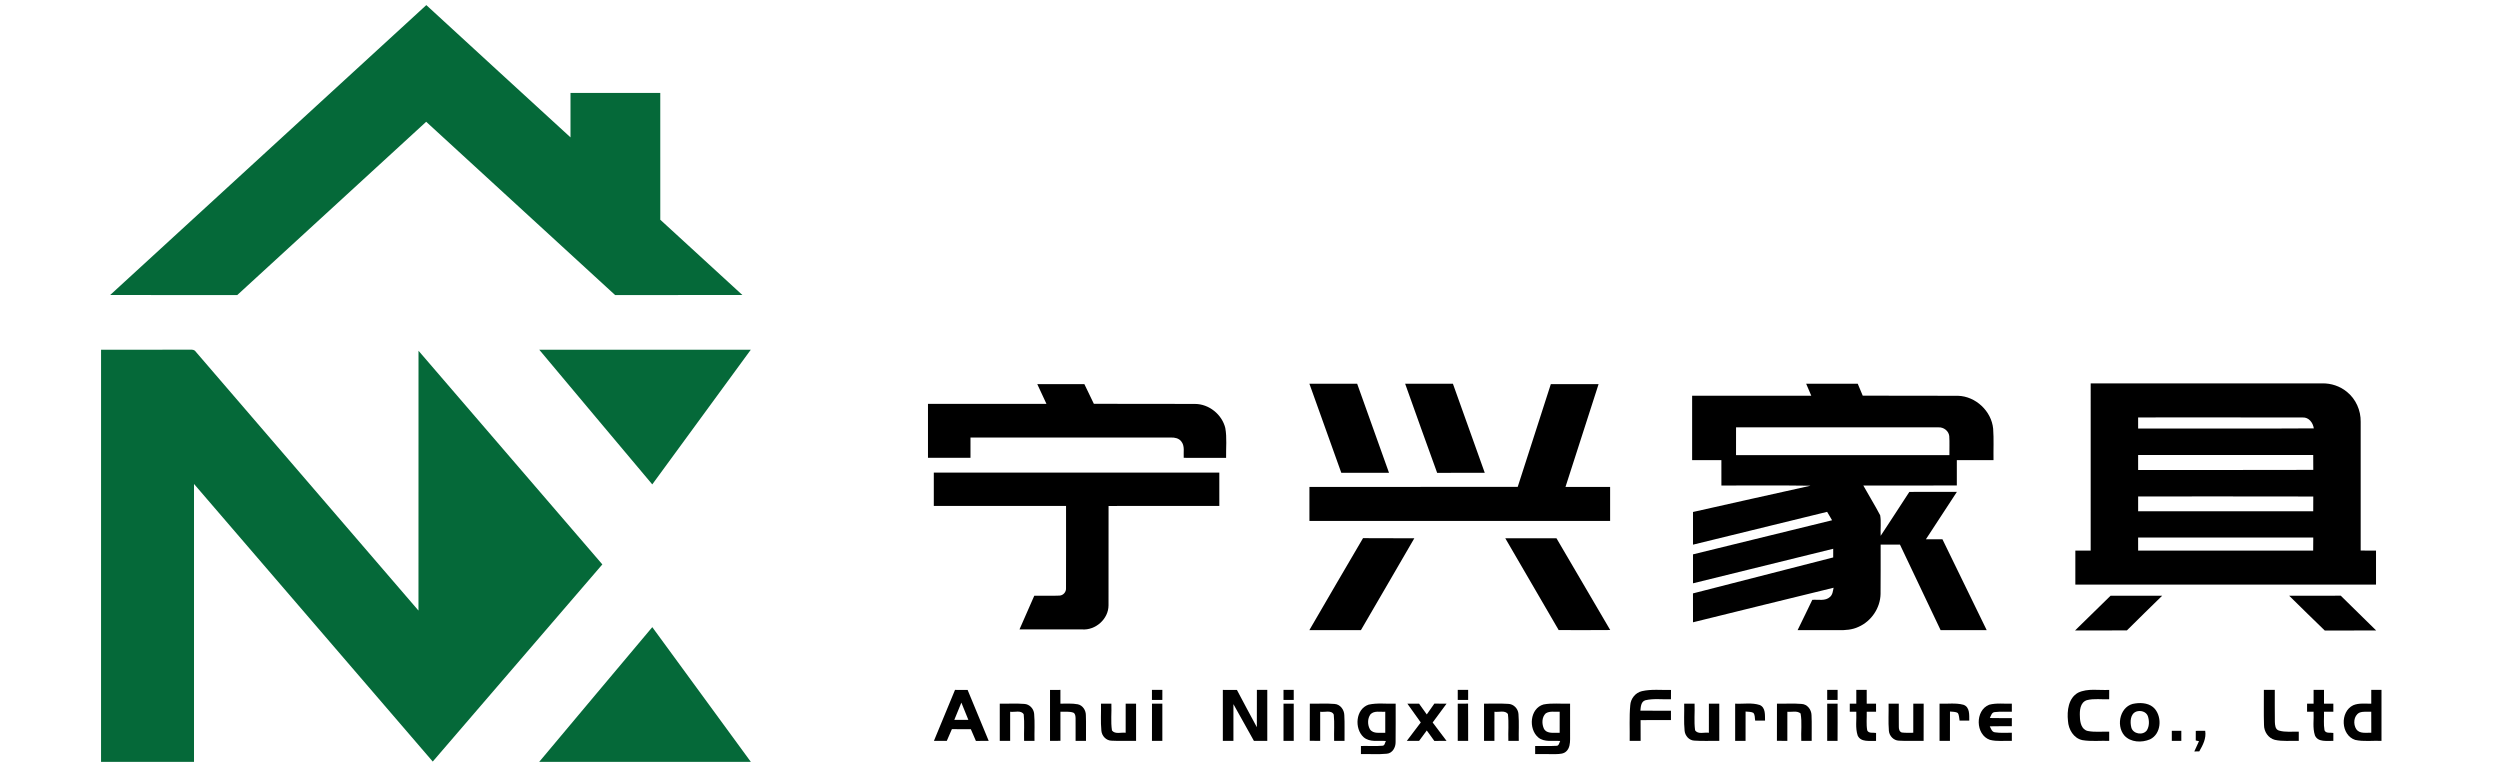 <?xml version="1.0" encoding="UTF-8" ?>
<!DOCTYPE svg PUBLIC "-//W3C//DTD SVG 1.1//EN" "http://www.w3.org/Graphics/SVG/1.1/DTD/svg11.dtd">
<svg width="1772pt" height="550pt" viewBox="0 0 1772 550" version="1.1" xmlns="http://www.w3.org/2000/svg">
<g id="#056939ff">
<path fill="#056939" opacity="1.00" d=" M 78.07 209.11 C 152.76 140.60 227.50 72.14 302.17 3.61 C 336.22 34.88 370.25 66.17 404.37 97.37 C 404.38 86.87 404.37 76.38 404.37 65.88 C 425.58 65.87 446.79 65.88 468.00 65.88 C 468.01 95.83 467.98 125.79 468.01 155.75 C 487.41 173.54 506.82 191.31 526.21 209.11 C 496.14 209.15 466.06 209.11 435.99 209.13 C 391.35 168.20 346.74 127.23 302.08 86.31 C 257.44 127.25 212.83 168.22 168.16 209.14 C 138.13 209.10 108.10 209.16 78.07 209.11 Z" />
<path fill="#056939" opacity="1.00" d=" M 71.63 247.88 C 92.76 247.87 113.89 247.89 135.03 247.86 C 136.40 247.78 137.90 247.95 138.70 249.23 C 191.33 310.41 243.96 371.60 296.61 432.77 C 296.65 371.38 296.60 309.99 296.64 248.61 C 340.10 299.06 383.49 349.58 426.94 400.05 C 386.87 446.63 346.81 493.21 306.73 539.79 C 250.31 474.21 193.93 408.60 137.51 343.03 C 137.50 408.68 137.50 474.33 137.51 539.99 C 115.55 540.02 93.59 539.99 71.62 540.00 C 71.62 442.62 71.62 345.25 71.63 247.88 Z" />
<path fill="#056939" opacity="1.00" d=" M 382.22 247.88 C 432.21 247.87 482.19 247.87 532.17 247.88 C 508.89 279.70 485.59 311.51 462.33 343.34 C 435.57 311.57 408.91 279.71 382.22 247.88 Z" />
<path fill="#056939" opacity="1.00" d=" M 382.20 539.99 C 408.91 508.17 435.56 476.29 462.34 444.52 C 485.59 476.36 508.91 508.16 532.18 539.99 C 482.18 540.00 432.19 540.01 382.20 539.99 Z" />
</g>
<g id="#000000ff">
<path fill="#000000" opacity="1.00" d=" M 735.21 272.25 C 746.34 272.25 757.47 272.24 768.60 272.26 C 770.84 276.92 773.10 281.56 775.33 286.23 C 799.22 286.32 823.11 286.16 847.01 286.31 C 856.93 286.31 866.15 293.78 868.49 303.37 C 869.74 310.34 868.92 317.48 869.06 324.53 C 859.05 324.48 849.03 324.50 839.02 324.51 C 838.75 320.62 839.95 316.06 837.23 312.79 C 835.53 310.63 832.68 310.05 830.08 310.12 C 782.68 310.13 735.28 310.12 687.88 310.13 C 687.87 314.92 687.87 319.71 687.88 324.50 C 677.83 324.50 667.79 324.51 657.75 324.50 C 657.75 311.75 657.74 299.00 657.75 286.25 C 685.74 286.25 713.73 286.26 741.72 286.25 C 739.55 281.58 737.37 276.92 735.21 272.25 Z" />
<path fill="#000000" opacity="1.00" d=" M 928.11 272.01 C 939.39 271.98 950.67 272.01 961.96 272.00 C 969.49 293.04 977.02 314.07 984.53 335.12 C 973.26 335.14 961.99 335.11 950.72 335.14 C 943.14 314.11 935.66 293.05 928.11 272.01 Z" />
<path fill="#000000" opacity="1.00" d=" M 995.97 272.00 C 1007.25 272.00 1018.54 271.99 1029.83 272.01 C 1037.35 293.04 1044.87 314.08 1052.40 335.12 C 1041.15 335.16 1029.90 335.06 1018.66 335.18 C 1010.93 314.18 1003.56 293.05 995.97 272.00 Z" />
<path fill="#000000" opacity="1.00" d=" M 1099.23 272.25 C 1110.51 272.25 1121.79 272.25 1133.08 272.25 C 1125.27 296.54 1117.43 320.82 1109.62 345.12 C 1120.16 345.13 1130.70 345.12 1141.25 345.12 C 1141.25 353.16 1141.25 361.20 1141.25 369.25 C 1070.21 369.25 999.16 369.25 928.12 369.25 C 928.12 361.21 928.12 353.16 928.12 345.12 C 977.33 345.11 1026.54 345.14 1075.75 345.11 C 1083.58 320.82 1091.41 296.54 1099.23 272.25 Z" />
<path fill="#000000" opacity="1.00" d=" M 1280.21 272.00 C 1292.39 272.00 1304.58 271.98 1316.77 272.01 C 1317.95 274.82 1319.15 277.62 1320.30 280.45 C 1342.82 280.59 1365.35 280.40 1387.88 280.54 C 1400.39 280.90 1411.57 291.43 1412.75 303.88 C 1413.29 311.28 1412.87 318.71 1413.00 326.12 C 1404.33 326.13 1395.66 326.13 1387.00 326.12 C 1386.99 332.12 1387.00 338.12 1387.00 344.12 C 1364.90 344.13 1342.80 344.12 1320.71 344.13 C 1324.62 351.21 1328.93 358.09 1332.68 365.26 C 1333.46 370.04 1332.77 374.96 1333.02 379.79 C 1339.79 369.42 1346.63 359.09 1353.33 348.67 C 1364.57 348.56 1375.81 348.65 1387.06 348.62 C 1379.75 359.84 1372.37 371.02 1365.07 382.25 C 1368.98 382.25 1372.89 382.25 1376.81 382.25 C 1387.28 403.69 1397.70 425.17 1408.16 446.62 C 1397.27 446.62 1386.38 446.63 1375.49 446.62 C 1365.91 426.41 1356.24 406.25 1346.70 386.03 C 1342.12 385.98 1337.56 386.00 1333.00 386.00 C 1332.95 397.69 1333.09 409.37 1332.94 421.06 C 1332.73 430.94 1326.40 440.32 1317.36 444.29 C 1312.90 446.42 1307.88 446.77 1303.02 446.64 C 1293.40 446.60 1283.77 446.64 1274.15 446.62 C 1277.58 439.45 1281.18 432.36 1284.56 425.17 C 1288.72 424.80 1293.78 426.26 1297.15 423.06 C 1299.01 421.44 1299.15 418.83 1299.66 416.59 C 1266.41 424.63 1233.23 432.94 1200.00 441.08 C 1199.99 434.25 1200.01 427.43 1199.98 420.60 C 1233.10 412.05 1266.24 403.62 1299.37 395.11 C 1299.36 393.06 1299.36 391.02 1299.38 388.97 C 1266.25 397.12 1233.13 405.29 1200.00 413.45 C 1199.99 406.61 1199.99 399.77 1200.00 392.93 C 1232.87 384.89 1265.71 376.75 1298.58 368.76 C 1297.41 366.76 1296.24 364.77 1295.07 362.79 C 1263.38 370.53 1231.70 378.32 1200.00 386.06 C 1200.00 378.34 1199.99 370.62 1200.00 362.89 C 1227.79 356.69 1255.55 350.37 1283.36 344.27 C 1262.29 343.94 1241.21 344.21 1220.13 344.13 C 1220.11 338.13 1220.12 332.13 1220.12 326.13 C 1213.20 326.12 1206.29 326.13 1199.38 326.12 C 1199.38 310.91 1199.37 295.70 1199.38 280.50 C 1227.53 280.50 1255.69 280.50 1283.84 280.50 C 1282.62 277.66 1281.42 274.83 1280.21 272.00 M 1230.51 302.88 C 1230.49 309.45 1230.50 316.03 1230.50 322.61 C 1280.91 322.64 1331.33 322.62 1381.74 322.62 C 1381.66 318.10 1381.95 313.57 1381.63 309.06 C 1381.21 305.40 1377.61 302.69 1374.00 302.91 C 1326.17 302.83 1278.34 302.89 1230.51 302.88 Z" />
<path fill="#000000" opacity="1.00" d=" M 1481.88 271.75 C 1536.60 271.74 1591.32 271.76 1646.04 271.74 C 1652.30 271.62 1658.59 273.71 1663.44 277.70 C 1669.80 282.78 1673.41 290.89 1673.25 299.00 C 1673.26 329.41 1673.25 359.83 1673.25 390.24 C 1676.86 390.25 1680.49 390.25 1684.12 390.25 C 1684.13 398.29 1684.12 406.33 1684.12 414.37 C 1613.08 414.38 1542.04 414.38 1471.00 414.37 C 1471.00 406.33 1470.99 398.29 1471.01 390.25 C 1474.62 390.25 1478.24 390.25 1481.87 390.25 C 1481.88 350.75 1481.87 311.25 1481.88 271.75 M 1515.50 295.88 C 1515.49 298.50 1515.49 301.13 1515.51 303.75 C 1557.01 303.66 1598.52 303.92 1640.03 303.63 C 1639.44 299.62 1636.50 295.65 1632.08 295.91 C 1593.22 295.82 1554.36 295.90 1515.50 295.88 M 1515.50 322.50 C 1515.49 326.04 1515.49 329.58 1515.51 333.12 C 1556.89 333.08 1598.27 333.21 1639.65 333.05 C 1639.61 329.53 1639.61 326.01 1639.61 322.50 C 1598.24 322.51 1556.87 322.49 1515.50 322.50 M 1515.51 351.88 C 1515.49 355.37 1515.49 358.87 1515.51 362.37 C 1556.87 362.38 1598.24 362.37 1639.61 362.38 C 1639.61 358.89 1639.61 355.41 1639.65 351.93 C 1598.27 351.80 1556.89 351.91 1515.51 351.88 M 1515.50 381.00 C 1515.49 384.08 1515.49 387.16 1515.51 390.25 C 1556.86 390.27 1598.22 390.22 1639.57 390.27 C 1639.61 387.18 1639.62 384.10 1639.64 381.01 C 1598.26 380.99 1556.88 381.01 1515.50 381.00 Z" />
<path fill="#000000" opacity="1.00" d=" M 661.88 335.00 C 729.33 335.00 796.79 335.00 864.25 335.00 C 864.25 342.87 864.24 350.74 864.26 358.61 C 838.09 358.65 811.92 358.61 785.75 358.63 C 785.72 382.09 785.79 405.56 785.72 429.03 C 785.73 438.72 776.54 446.87 766.95 446.13 C 752.17 446.12 737.40 446.13 722.62 446.12 C 726.10 438.15 729.58 430.19 733.10 422.24 C 739.05 422.16 745.00 422.44 750.94 422.16 C 753.55 422.09 755.73 419.64 755.59 417.05 C 755.67 397.58 755.61 378.10 755.61 358.62 C 724.37 358.63 693.12 358.62 661.88 358.62 C 661.87 350.75 661.87 342.88 661.88 335.00 Z" />
<path fill="#000000" opacity="1.00" d=" M 966.11 381.44 C 978.23 381.57 990.35 381.45 1002.48 381.51 C 989.93 403.25 977.23 424.91 964.63 446.62 C 952.44 446.62 940.26 446.62 928.08 446.62 C 940.78 424.91 953.29 403.08 966.11 381.44 Z" />
<path fill="#000000" opacity="1.00" d=" M 1066.93 381.50 C 1079.02 381.49 1091.12 381.50 1103.21 381.50 C 1115.92 403.18 1128.63 424.87 1141.32 446.56 C 1129.14 446.69 1116.96 446.62 1104.79 446.60 C 1092.21 424.87 1079.51 403.22 1066.93 381.50 Z" />
<path fill="#000000" opacity="1.00" d=" M 1470.81 446.86 C 1479.21 438.68 1487.55 430.43 1495.96 422.26 C 1508.15 422.25 1520.34 422.24 1532.54 422.26 C 1524.22 430.45 1515.81 438.55 1507.57 446.81 C 1495.32 446.95 1483.06 446.85 1470.81 446.86 Z" />
<path fill="#000000" opacity="1.00" d=" M 1622.57 422.26 C 1634.75 422.23 1646.94 422.28 1659.13 422.23 C 1667.50 430.45 1675.91 438.63 1684.24 446.89 C 1672.08 446.87 1659.94 446.84 1647.79 446.91 C 1639.29 438.79 1630.98 430.46 1622.57 422.26 Z" />
<path fill="#000000" opacity="1.00" d=" M 676.91 489.00 C 679.89 489.00 682.86 489.00 685.84 489.01 C 690.81 501.05 695.80 513.08 700.78 525.11 C 697.75 525.12 694.74 525.13 691.72 525.17 C 690.49 522.42 689.30 519.65 688.14 516.87 C 683.66 516.88 679.18 516.90 674.70 516.82 C 673.44 519.57 672.26 522.34 671.09 525.12 C 668.05 525.12 665.01 525.12 661.97 525.12 C 666.94 513.08 671.92 501.04 676.91 489.00 M 676.41 510.24 C 679.73 510.25 683.05 510.25 686.38 510.25 C 684.74 506.17 683.07 502.09 681.42 498.02 C 679.71 502.08 678.06 506.16 676.41 510.24 Z" />
<path fill="#000000" opacity="1.00" d=" M 744.25 489.01 C 746.70 489.00 749.15 488.99 751.62 489.00 C 751.62 492.24 751.62 495.49 751.62 498.75 C 755.72 498.82 759.87 498.42 763.93 499.20 C 767.42 499.92 769.66 503.43 769.66 506.87 C 769.91 512.94 769.66 519.03 769.75 525.12 C 767.29 525.12 764.83 525.12 762.38 525.13 C 762.32 519.75 762.45 514.37 762.37 508.99 C 762.29 507.61 762.21 505.87 760.82 505.14 C 757.88 504.10 754.68 504.59 751.63 504.49 C 751.62 511.35 751.61 518.22 751.64 525.09 C 749.17 525.11 746.71 525.12 744.25 525.14 C 744.25 513.09 744.25 501.05 744.25 489.01 Z" />
<path fill="#000000" opacity="1.00" d=" M 816.50 489.00 C 818.95 488.99 821.41 489.00 823.88 489.00 C 823.87 491.37 823.87 493.74 823.87 496.12 C 821.41 496.12 818.95 496.12 816.50 496.13 C 816.49 493.75 816.49 491.37 816.50 489.00 Z" />
<path fill="#000000" opacity="1.00" d=" M 866.75 489.00 C 870.07 488.99 873.40 488.99 876.73 489.02 C 881.41 497.84 886.07 506.67 890.85 515.44 C 890.91 506.63 890.85 497.81 890.88 489.00 C 893.33 489.00 895.78 489.00 898.25 489.00 C 898.25 501.04 898.25 513.08 898.25 525.12 C 895.09 525.12 891.93 525.12 888.78 525.14 C 883.90 516.48 879.13 507.76 874.25 499.10 C 874.24 507.77 874.26 516.45 874.25 525.12 C 871.74 525.12 869.24 525.12 866.75 525.12 C 866.74 513.08 866.75 501.04 866.75 489.00 Z" />
<path fill="#000000" opacity="1.00" d=" M 909.75 489.00 C 912.16 489.00 914.58 489.00 917.00 489.00 C 916.99 491.37 916.99 493.74 917.00 496.12 C 914.57 496.12 912.16 496.12 909.75 496.12 C 909.74 493.74 909.74 491.37 909.75 489.00 Z" />
<path fill="#000000" opacity="1.00" d=" M 1033.25 489.00 C 1035.70 488.99 1038.16 488.99 1040.62 489.00 C 1040.61 491.37 1040.61 493.74 1040.62 496.12 C 1038.15 496.12 1035.70 496.12 1033.25 496.13 C 1033.24 493.75 1033.24 491.37 1033.25 489.00 Z" />
<path fill="#000000" opacity="1.00" d=" M 1163.83 489.88 C 1170.57 488.35 1177.55 489.19 1184.41 489.05 C 1184.38 491.23 1184.37 493.42 1184.37 495.62 C 1178.33 495.89 1172.14 494.94 1166.22 496.34 C 1163.06 497.34 1162.99 501.03 1162.70 503.74 C 1169.92 503.76 1177.15 503.74 1184.37 503.75 C 1184.36 505.95 1184.36 508.16 1184.37 510.37 C 1177.20 510.41 1170.02 510.31 1162.85 510.43 C 1162.88 515.33 1162.87 520.22 1162.88 525.12 C 1160.28 525.12 1157.69 525.12 1155.12 525.12 C 1155.28 516.72 1154.74 508.30 1155.52 499.93 C 1155.79 495.24 1159.18 490.92 1163.83 489.88 Z" />
<path fill="#000000" opacity="1.00" d=" M 1295.12 489.00 C 1297.57 489.00 1300.03 488.99 1302.50 489.00 C 1302.49 491.37 1302.49 493.74 1302.50 496.12 C 1300.03 496.12 1297.57 496.12 1295.12 496.12 C 1295.11 493.75 1295.11 491.37 1295.12 489.00 Z" />
<path fill="#000000" opacity="1.00" d=" M 1315.75 489.00 C 1318.20 489.00 1320.65 489.00 1323.12 489.00 C 1323.12 492.25 1323.12 495.50 1323.13 498.75 C 1325.33 498.75 1327.52 498.74 1329.74 498.75 C 1329.73 500.66 1329.73 502.58 1329.75 504.50 C 1327.52 504.49 1325.33 504.50 1323.14 504.50 C 1323.26 508.87 1322.72 513.32 1323.48 517.66 C 1324.47 520.05 1327.74 519.10 1329.76 519.52 C 1329.73 521.39 1329.73 523.27 1329.74 525.15 C 1325.34 524.94 1318.96 526.30 1316.71 521.31 C 1314.93 515.91 1316.04 510.08 1315.75 504.50 C 1314.19 504.49 1312.64 504.49 1311.12 504.49 C 1311.10 502.57 1311.11 500.66 1311.12 498.76 C 1312.64 498.74 1314.19 498.74 1315.75 498.74 C 1315.74 495.49 1315.74 492.25 1315.75 489.00 Z" />
<path fill="#000000" opacity="1.00" d=" M 1472.98 490.96 C 1479.83 487.71 1487.69 489.42 1495.01 489.00 C 1494.98 491.21 1494.98 493.42 1494.98 495.64 C 1489.72 495.86 1484.32 494.97 1479.18 496.27 C 1474.32 497.86 1473.99 503.74 1474.24 508.02 C 1474.28 511.94 1475.33 517.18 1479.86 518.13 C 1484.83 519.10 1489.95 518.45 1495.00 518.62 C 1494.98 520.78 1494.98 522.95 1495.00 525.12 C 1488.68 524.90 1482.28 525.66 1476.03 524.61 C 1469.76 523.31 1466.11 516.97 1465.78 510.96 C 1465.02 503.83 1466.04 494.80 1472.98 490.96 Z" />
<path fill="#000000" opacity="1.00" d=" M 1604.63 489.00 C 1607.19 489.00 1609.78 489.00 1612.37 489.00 C 1612.42 496.57 1612.28 504.14 1612.42 511.70 C 1612.53 513.94 1612.65 516.96 1615.22 517.79 C 1619.78 519.18 1624.66 518.45 1629.37 518.62 C 1629.35 520.78 1629.36 522.95 1629.37 525.12 C 1623.71 524.95 1617.95 525.66 1612.39 524.40 C 1607.74 523.21 1604.72 518.60 1604.73 513.92 C 1604.45 505.62 1604.71 497.31 1604.63 489.00 Z" />
<path fill="#000000" opacity="1.00" d=" M 1639.88 489.00 C 1642.32 489.00 1644.78 489.00 1647.25 489.00 C 1647.24 492.25 1647.24 495.49 1647.25 498.75 C 1649.44 498.74 1651.65 498.75 1653.87 498.75 C 1653.86 500.66 1653.85 502.58 1653.88 504.50 C 1651.66 504.49 1649.45 504.50 1647.26 504.50 C 1647.37 508.86 1646.85 513.28 1647.60 517.60 C 1648.55 520.06 1651.80 519.11 1653.88 519.50 C 1653.86 521.37 1653.85 523.25 1653.87 525.14 C 1649.46 524.95 1643.04 526.30 1640.84 521.28 C 1639.04 515.89 1640.17 510.07 1639.87 504.49 C 1638.31 504.49 1636.77 504.49 1635.25 504.50 C 1635.23 502.58 1635.24 500.66 1635.26 498.75 C 1636.77 498.74 1638.31 498.74 1639.87 498.75 C 1639.86 495.50 1639.86 492.25 1639.88 489.00 Z" />
<path fill="#000000" opacity="1.00" d=" M 1680.75 489.00 C 1683.15 489.00 1685.57 489.00 1688.00 489.00 C 1688.00 501.04 1688.00 513.08 1688.00 525.12 C 1681.79 524.85 1675.46 525.80 1669.37 524.45 C 1659.15 521.13 1658.40 504.49 1667.93 499.89 C 1671.95 498.15 1676.47 498.87 1680.75 498.75 C 1680.74 495.50 1680.74 492.25 1680.75 489.00 M 1672.21 505.20 C 1668.23 507.42 1667.83 513.26 1670.11 516.84 C 1672.50 520.29 1677.18 519.22 1680.77 519.36 C 1680.73 514.40 1680.75 509.43 1680.74 504.47 C 1677.90 504.62 1674.88 504.05 1672.21 505.20 Z" />
<path fill="#000000" opacity="1.00" d=" M 1211.26 498.74 C 1213.70 498.74 1216.15 498.74 1218.62 498.75 C 1218.63 507.53 1218.61 516.32 1218.63 525.11 C 1212.69 525.01 1206.75 525.39 1200.84 524.94 C 1197.20 524.75 1194.40 521.51 1194.05 518.01 C 1193.38 511.61 1193.91 505.17 1193.75 498.75 C 1196.20 498.75 1198.65 498.75 1201.12 498.75 C 1201.36 505.02 1200.63 511.38 1201.48 517.60 C 1203.50 520.77 1208.10 518.88 1211.25 519.38 C 1211.25 512.50 1211.24 505.62 1211.26 498.74 Z" />
<path fill="#000000" opacity="1.00" d=" M 1338.63 498.75 C 1341.03 498.75 1343.44 498.74 1345.86 498.74 C 1345.93 504.15 1345.78 509.57 1345.89 514.99 C 1345.84 516.60 1346.20 518.67 1348.03 519.20 C 1350.70 519.55 1353.41 519.36 1356.12 519.38 C 1356.13 512.50 1356.10 505.62 1356.14 498.74 C 1358.58 498.74 1361.03 498.75 1363.50 498.75 C 1363.48 507.55 1363.54 516.34 1363.46 525.14 C 1357.60 525.00 1351.73 525.36 1345.89 524.98 C 1342.18 524.84 1339.14 521.63 1338.84 518.01 C 1338.31 511.61 1338.77 505.17 1338.63 498.75 Z" />
<path fill="#000000" opacity="1.00" d=" M 1513.47 498.60 C 1518.31 497.88 1524.03 498.52 1527.39 502.48 C 1532.59 508.74 1531.80 520.23 1523.97 524.03 C 1518.13 526.55 1510.19 526.28 1505.71 521.29 C 1499.44 513.90 1502.97 499.66 1513.47 498.60 M 1514.23 504.35 C 1509.87 506.00 1509.73 511.71 1510.65 515.54 C 1511.79 520.30 1518.99 521.52 1521.75 517.58 C 1523.54 514.58 1523.47 510.70 1522.36 507.48 C 1521.13 504.34 1517.19 503.32 1514.23 504.35 Z" />
<path fill="#000000" opacity="1.00" d=" M 708.63 498.75 C 714.43 498.87 720.26 498.47 726.05 498.94 C 729.75 499.12 732.71 502.35 733.01 505.97 C 733.58 512.33 733.10 518.74 733.25 525.12 C 730.78 525.12 728.33 525.12 725.88 525.12 C 725.69 518.87 726.25 512.58 725.62 506.36 C 723.85 503.10 719.06 504.98 716.00 504.49 C 715.99 511.37 716.00 518.25 716.00 525.13 C 713.53 525.12 711.08 525.12 708.63 525.12 C 708.62 516.33 708.62 507.54 708.63 498.75 Z" />
<path fill="#000000" opacity="1.00" d=" M 780.38 498.75 C 782.83 498.74 785.29 498.75 787.75 498.75 C 788.01 505.08 787.18 511.51 788.17 517.77 C 790.39 520.65 794.73 518.94 797.87 519.38 C 797.87 512.50 797.87 505.62 797.88 498.75 C 800.33 498.75 802.78 498.75 805.25 498.75 C 805.25 507.54 805.25 516.33 805.25 525.12 C 799.46 525.03 793.66 525.33 787.88 525.00 C 784.06 524.95 780.97 521.64 780.66 517.94 C 780.02 511.57 780.53 505.14 780.38 498.75 Z" />
<path fill="#000000" opacity="1.00" d=" M 816.51 525.13 C 816.50 516.33 816.47 507.53 816.53 498.74 C 818.97 498.74 821.42 498.75 823.87 498.76 C 823.87 507.54 823.88 516.33 823.87 525.12 C 821.41 525.12 818.95 525.12 816.51 525.13 Z" />
<path fill="#000000" opacity="1.00" d=" M 909.75 498.75 C 912.16 498.75 914.57 498.75 917.00 498.75 C 917.00 507.54 917.00 516.33 917.00 525.13 C 914.57 525.12 912.16 525.12 909.75 525.12 C 909.74 516.33 909.74 507.54 909.75 498.75 Z" />
<path fill="#000000" opacity="1.00" d=" M 928.36 525.07 C 928.41 516.29 928.34 507.52 928.40 498.74 C 934.25 498.89 940.13 498.45 945.97 498.96 C 949.97 499.22 952.75 503.05 952.85 506.87 C 953.22 512.94 952.89 519.04 953.00 525.12 C 950.53 525.12 948.08 525.12 945.63 525.12 C 945.44 518.92 945.99 512.68 945.37 506.51 C 943.81 503.04 938.79 505.00 935.75 504.49 C 935.74 511.37 935.75 518.26 935.75 525.14 C 933.28 525.12 930.81 525.10 928.36 525.07 Z" />
<path fill="#000000" opacity="1.00" d=" M 966.49 522.49 C 959.85 516.39 960.82 502.62 970.01 499.47 C 976.30 498.03 982.84 499.04 989.25 498.75 C 989.20 507.82 989.34 516.90 989.20 525.97 C 989.29 529.69 987.01 533.91 982.96 534.24 C 976.87 534.84 970.73 534.35 964.63 534.50 C 964.61 532.58 964.61 530.66 964.63 528.75 C 969.73 528.62 974.86 529.02 979.96 528.57 C 981.65 528.47 981.60 526.32 982.33 525.22 C 977.05 524.77 970.85 526.34 966.49 522.49 M 971.34 506.36 C 969.21 509.38 969.22 513.80 971.04 516.97 C 973.48 520.43 978.27 519.14 981.87 519.39 C 981.87 514.42 981.87 509.45 981.87 504.48 C 978.38 504.78 974.02 503.47 971.34 506.36 Z" />
<path fill="#000000" opacity="1.00" d=" M 997.54 498.76 C 1000.29 498.75 1003.06 498.74 1005.83 498.75 C 1007.65 501.30 1009.47 503.85 1011.30 506.40 C 1013.07 503.83 1014.85 501.26 1016.67 498.72 C 1019.54 498.74 1022.42 498.75 1025.32 498.76 C 1022.05 503.22 1018.74 507.64 1015.47 512.10 C 1018.75 516.43 1022.04 520.75 1025.29 525.11 C 1022.41 525.12 1019.53 525.13 1016.66 525.17 C 1014.84 522.72 1013.07 520.23 1011.30 517.76 C 1009.48 520.21 1007.66 522.67 1005.85 525.13 C 1002.95 525.12 1000.05 525.12 997.17 525.11 C 1000.44 520.76 1003.75 516.43 1007.04 512.08 C 1003.86 507.65 1000.67 503.22 997.54 498.76 Z" />
<path fill="#000000" opacity="1.00" d=" M 1033.25 498.76 C 1035.68 498.75 1038.13 498.74 1040.58 498.73 C 1040.67 507.52 1040.60 516.32 1040.63 525.12 C 1038.16 525.12 1035.70 525.12 1033.25 525.12 C 1033.25 516.34 1033.25 507.55 1033.25 498.76 Z" />
<path fill="#000000" opacity="1.00" d=" M 1051.88 498.75 C 1057.59 498.85 1063.31 498.51 1069.02 498.90 C 1072.85 498.98 1076.02 502.28 1076.29 506.06 C 1076.81 512.39 1076.35 518.77 1076.51 525.12 C 1074.03 525.12 1071.57 525.12 1069.12 525.12 C 1068.90 518.80 1069.56 512.42 1068.81 506.14 C 1066.79 503.19 1062.29 504.96 1059.26 504.49 C 1059.24 511.37 1059.25 518.24 1059.25 525.12 C 1056.78 525.12 1054.32 525.12 1051.88 525.12 C 1051.87 516.33 1051.87 507.54 1051.88 498.75 Z" />
<path fill="#000000" opacity="1.00" d=" M 1090.29 522.68 C 1083.19 516.62 1084.35 502.08 1094.07 499.32 C 1100.25 498.14 1106.61 499.00 1112.87 498.75 C 1112.86 507.16 1112.89 515.58 1112.88 523.99 C 1112.85 526.92 1112.55 530.21 1110.35 532.38 C 1108.50 534.39 1105.55 534.41 1103.03 534.51 C 1098.05 534.55 1093.08 534.47 1088.12 534.50 C 1088.10 532.57 1088.11 530.66 1088.12 528.75 C 1093.06 528.65 1098.01 528.95 1102.95 528.64 C 1104.98 528.90 1105.14 526.55 1105.87 525.21 C 1100.69 524.78 1094.64 526.29 1090.29 522.68 M 1095.64 505.62 C 1092.72 508.34 1092.76 513.21 1094.38 516.61 C 1096.65 520.49 1101.78 519.15 1105.49 519.40 C 1105.50 514.42 1105.49 509.45 1105.50 504.49 C 1102.24 504.72 1098.54 503.76 1095.64 505.62 Z" />
<path fill="#000000" opacity="1.00" d=" M 1229.88 498.76 C 1235.68 499.07 1241.75 497.87 1247.36 499.73 C 1251.60 501.63 1250.93 506.93 1251.06 510.75 C 1248.72 510.75 1246.39 510.74 1244.07 510.75 C 1243.70 508.91 1244.09 506.70 1242.73 505.23 C 1241.04 504.38 1239.07 504.57 1237.27 504.34 C 1237.22 511.27 1237.26 518.19 1237.25 525.12 C 1234.78 525.12 1232.32 525.12 1229.88 525.12 C 1229.87 516.33 1229.87 507.54 1229.88 498.76 Z" />
<path fill="#000000" opacity="1.00" d=" M 1259.48 525.07 C 1259.53 516.29 1259.47 507.52 1259.51 498.75 C 1265.32 498.88 1271.16 498.46 1276.97 498.95 C 1281.06 499.13 1283.94 503.02 1284.01 506.93 C 1284.32 512.98 1284.02 519.06 1284.12 525.12 C 1281.66 525.12 1279.20 525.12 1276.75 525.12 C 1276.43 518.67 1277.40 512.06 1276.26 505.71 C 1273.74 503.52 1269.93 504.84 1266.88 504.49 C 1266.87 511.38 1266.87 518.26 1266.87 525.14 C 1264.40 525.12 1261.93 525.10 1259.48 525.07 Z" />
<path fill="#000000" opacity="1.00" d=" M 1295.12 498.75 C 1297.57 498.75 1300.02 498.74 1302.49 498.75 C 1302.49 507.54 1302.55 516.35 1302.46 525.15 C 1300.00 525.13 1297.56 525.12 1295.12 525.11 C 1295.12 516.33 1295.12 507.54 1295.12 498.75 Z" />
<path fill="#000000" opacity="1.00" d=" M 1374.75 498.76 C 1380.38 499.01 1386.18 498.04 1391.68 499.54 C 1396.33 501.15 1395.76 506.81 1395.81 510.75 C 1393.51 510.74 1391.22 510.74 1388.95 510.74 C 1388.56 508.95 1388.73 506.92 1387.67 505.38 C 1386.03 504.34 1383.98 504.58 1382.15 504.33 C 1382.09 511.26 1382.14 518.19 1382.12 525.12 C 1379.65 525.12 1377.20 525.12 1374.75 525.12 C 1374.74 516.33 1374.74 507.54 1374.75 498.76 Z" />
<path fill="#000000" opacity="1.00" d=" M 1409.91 499.52 C 1415.13 498.11 1420.64 498.96 1425.99 498.76 C 1425.98 500.67 1425.98 502.58 1426.00 504.50 C 1422.00 504.57 1417.97 504.24 1413.99 504.72 C 1411.71 504.81 1411.22 507.30 1410.41 508.93 C 1415.60 509.06 1420.80 508.98 1426.00 509.00 C 1425.98 510.91 1425.98 512.83 1425.99 514.75 C 1420.77 514.76 1415.55 514.69 1410.35 514.82 C 1411.22 516.44 1411.80 518.80 1414.01 519.07 C 1417.96 519.69 1421.99 519.29 1425.99 519.36 C 1425.98 521.27 1425.98 523.19 1426.00 525.12 C 1420.81 524.91 1415.48 525.75 1410.41 524.39 C 1400.13 520.80 1399.81 503.48 1409.91 499.52 Z" />
<path fill="#000000" opacity="1.00" d=" M 1539.37 518.01 C 1541.61 518.00 1543.86 518.00 1546.12 518.00 C 1546.11 520.37 1546.11 522.75 1546.12 525.13 C 1543.86 525.12 1541.61 525.12 1539.38 525.11 C 1539.36 522.74 1539.36 520.37 1539.37 518.01 Z" />
<path fill="#000000" opacity="1.00" d=" M 1556.37 518.02 C 1558.58 518.00 1560.80 518.00 1563.04 517.99 C 1563.93 523.37 1561.41 528.11 1558.83 532.59 C 1557.95 532.60 1556.20 532.62 1555.33 532.63 C 1556.41 530.19 1557.51 527.76 1558.64 525.35 C 1558.07 525.23 1556.92 524.99 1556.35 524.86 C 1556.35 522.58 1556.36 520.29 1556.37 518.02 Z" />
</g>
</svg>
